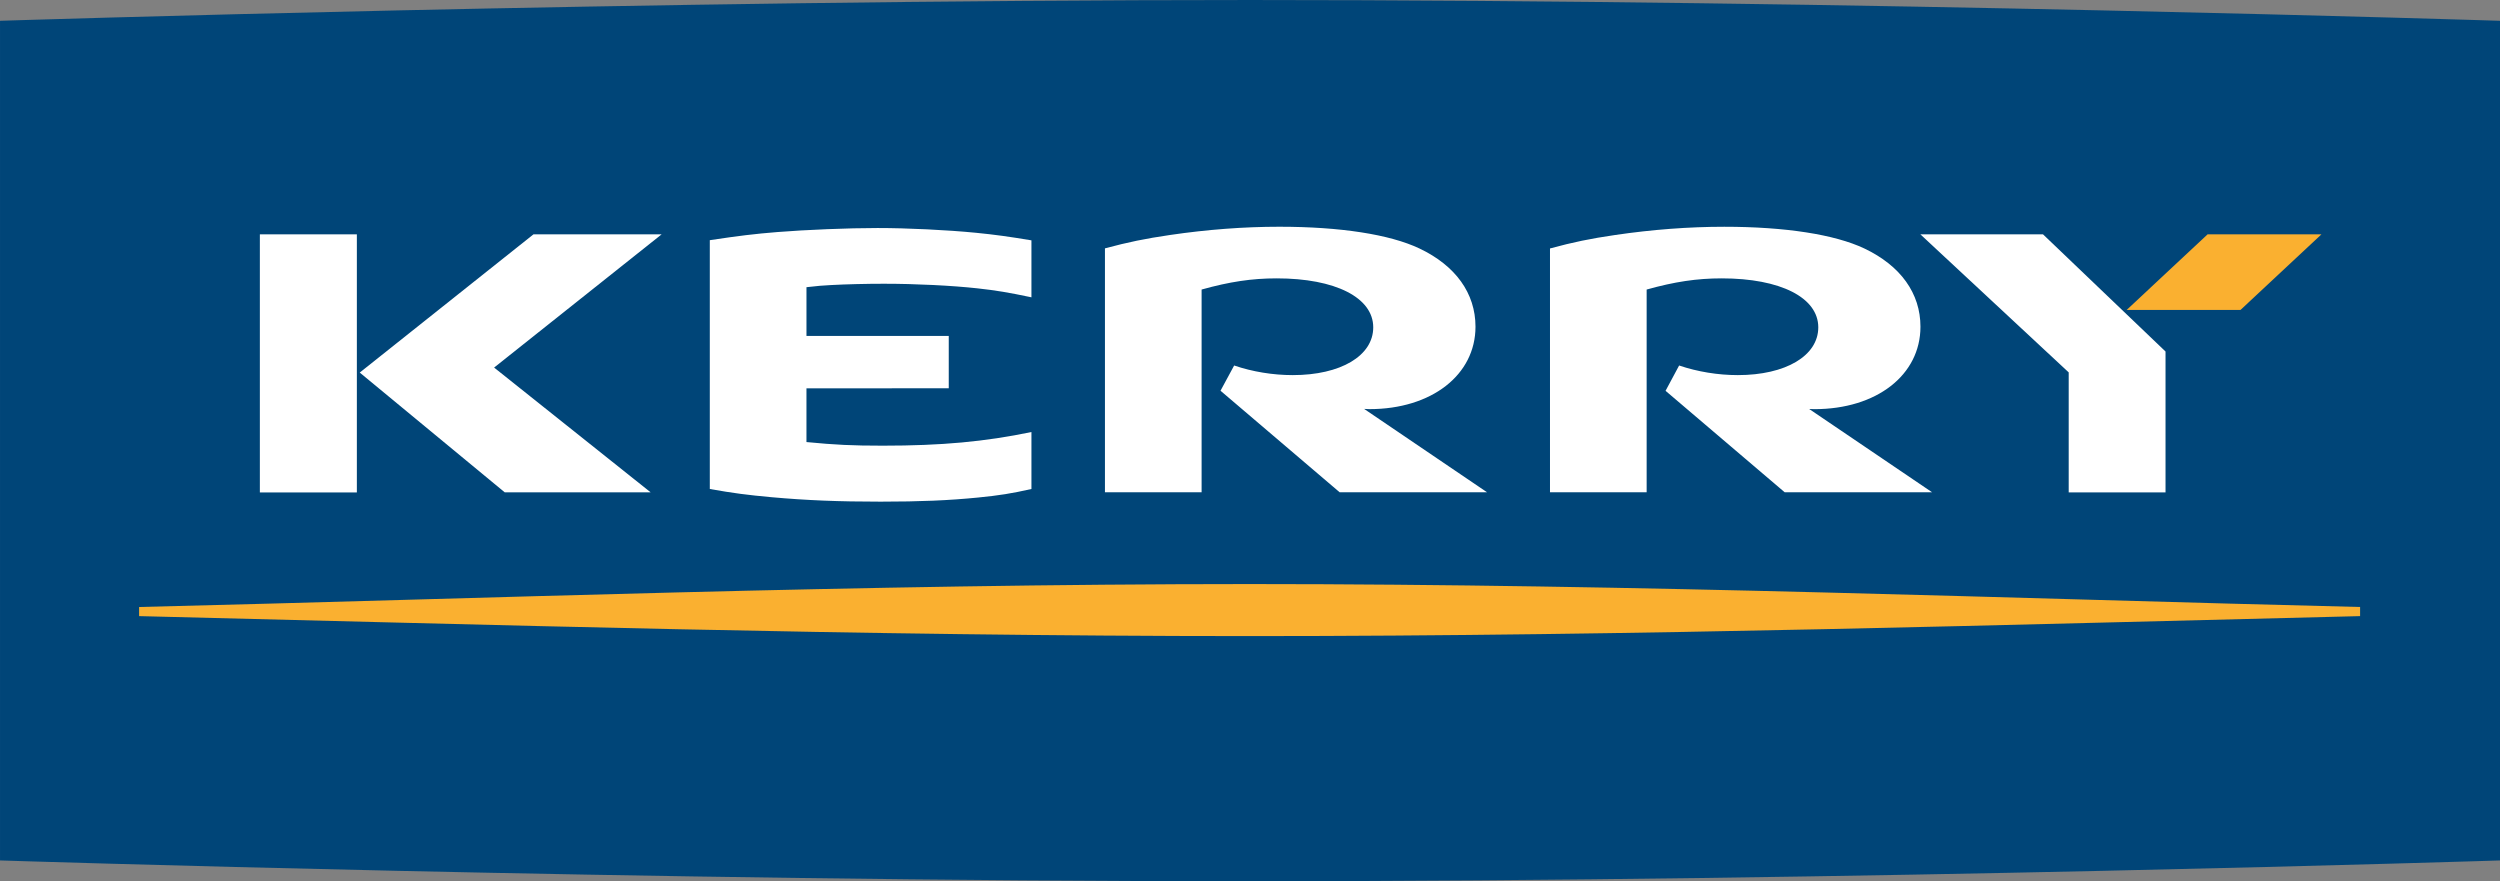 <?xml version="1.0" encoding="UTF-8"?>
<svg xmlns="http://www.w3.org/2000/svg" xmlns:cc="http://creativecommons.org/ns#" xmlns:dc="http://purl.org/dc/elements/1.1/" xmlns:rdf="http://www.w3.org/1999/02/22-rdf-syntax-ns#" id="SVGRoot" width="500" height="176.25" version="1.1" viewBox="0 0 500 176.251">
  <rect x="0" y="0" width="500" height="176.251" fill="#808080" stroke="none"/>
  <g transform="translate(-150.48 -156.36)">
    <path d="m650.48 328.45s-128.74 4.159-250 4.159-250-4.159-250-4.159v-167.93s128.74-4.159 250-4.159 250 4.159 250 4.159z" fill="#004578"></path>
    <path d="m178.3 277.76c68.127-1.644 144.14-4.587 222.1-4.587 77.957 0 153.98 2.943 222.1 4.587v1.825c-68.127 1.644-144.14 3.995-222.1 3.995-77.958 0-153.98-2.351-222.1-3.995z" fill="#fab030"></path>
    <g fill="#fff">
      <path d="m221.85 254.85h-19.399v-51.621h19.399z"></path>
      <path d="m242.09 235.61 40.721-32.386h-25.63l-34.754 27.652 29 23.953h29.181l-43.993-35.066"></path>
      <path d="m564.22 230.84-29.674-27.619h24.528l24.512 23.443v28.178h-19.366z"></path>
    </g>
    <path d="m575.81 218.35 16.193-15.125h22.769l-16.193 15.125z" fill="#fab030"></path>
    <g fill="#fff">
      <path d="m340.23 234.02v-10.472h-28.457v-9.749c2.285-0.262 3.272-0.345 4.916-0.427 3.091-0.165 7.053-0.262 10.554-0.262 6.379 0 13.629 0.361 18.741 0.921 3.732 0.412 6.198 0.822 10.784 1.792v-11.393c-4.554-0.756-7.283-1.135-11.08-1.512-5.869-0.575-13.744-0.953-19.711-0.953-5.803 0-14.319 0.345-20.007 0.805-4.537 0.361-7.76 0.756-13.53 1.627v49.763c4.718 0.839 7.513 1.2 12.379 1.644 6.987 0.625 13.382 0.888 21.783 0.888 7.891 0 13.645-0.247 19.465-0.822 4.307-0.427 6.675-0.805 10.702-1.71v-11.393c-9.338 1.94-17.985 2.729-29.74 2.729-6.099 0-9.486-0.165-15.256-0.723v-10.752z"></path>
      <path d="m390.8 254.81v-40.541c5.59-1.562 10.061-2.236 15.01-2.236 11.754 0 19.317 3.847 19.317 9.798 0 5.688-6.51 9.552-16.095 9.552-3.962 0-8.072-0.674-11.722-1.923l-2.729 5.047 23.821 20.303h29.477l-24.578-16.67c0.46 0.012 0.855 0.048 1.052 0.048 12.428 0 21.224-6.839 21.224-16.489 0-6.675-3.978-12.215-11.228-15.651-5.935-2.811-15.815-4.34-28.013-4.34-7.086 0-14.434 0.56-21.816 1.644-5.047 0.74-8.384 1.43-13.053 2.68v48.777z"></path>
      <path d="m479.81 254.81v-40.541c5.59-1.562 10.061-2.236 15.01-2.236 11.754 0 19.317 3.847 19.317 9.798 0 5.688-6.527 9.552-16.094 9.552-3.962 0-8.072-0.674-11.738-1.923l-2.713 5.064 23.821 20.287h29.477l-24.578-16.654c0.46 0.012 0.855 0.036 1.052 0.036 12.429 0 21.207-6.822 21.207-16.489 0-6.675-3.962-12.198-11.228-15.651-5.918-2.795-15.799-4.34-28.013-4.34-7.069 0-14.434 0.56-21.799 1.644-5.047 0.74-8.384 1.43-13.053 2.696v48.76z"></path>
    </g>
  </g>
</svg>
